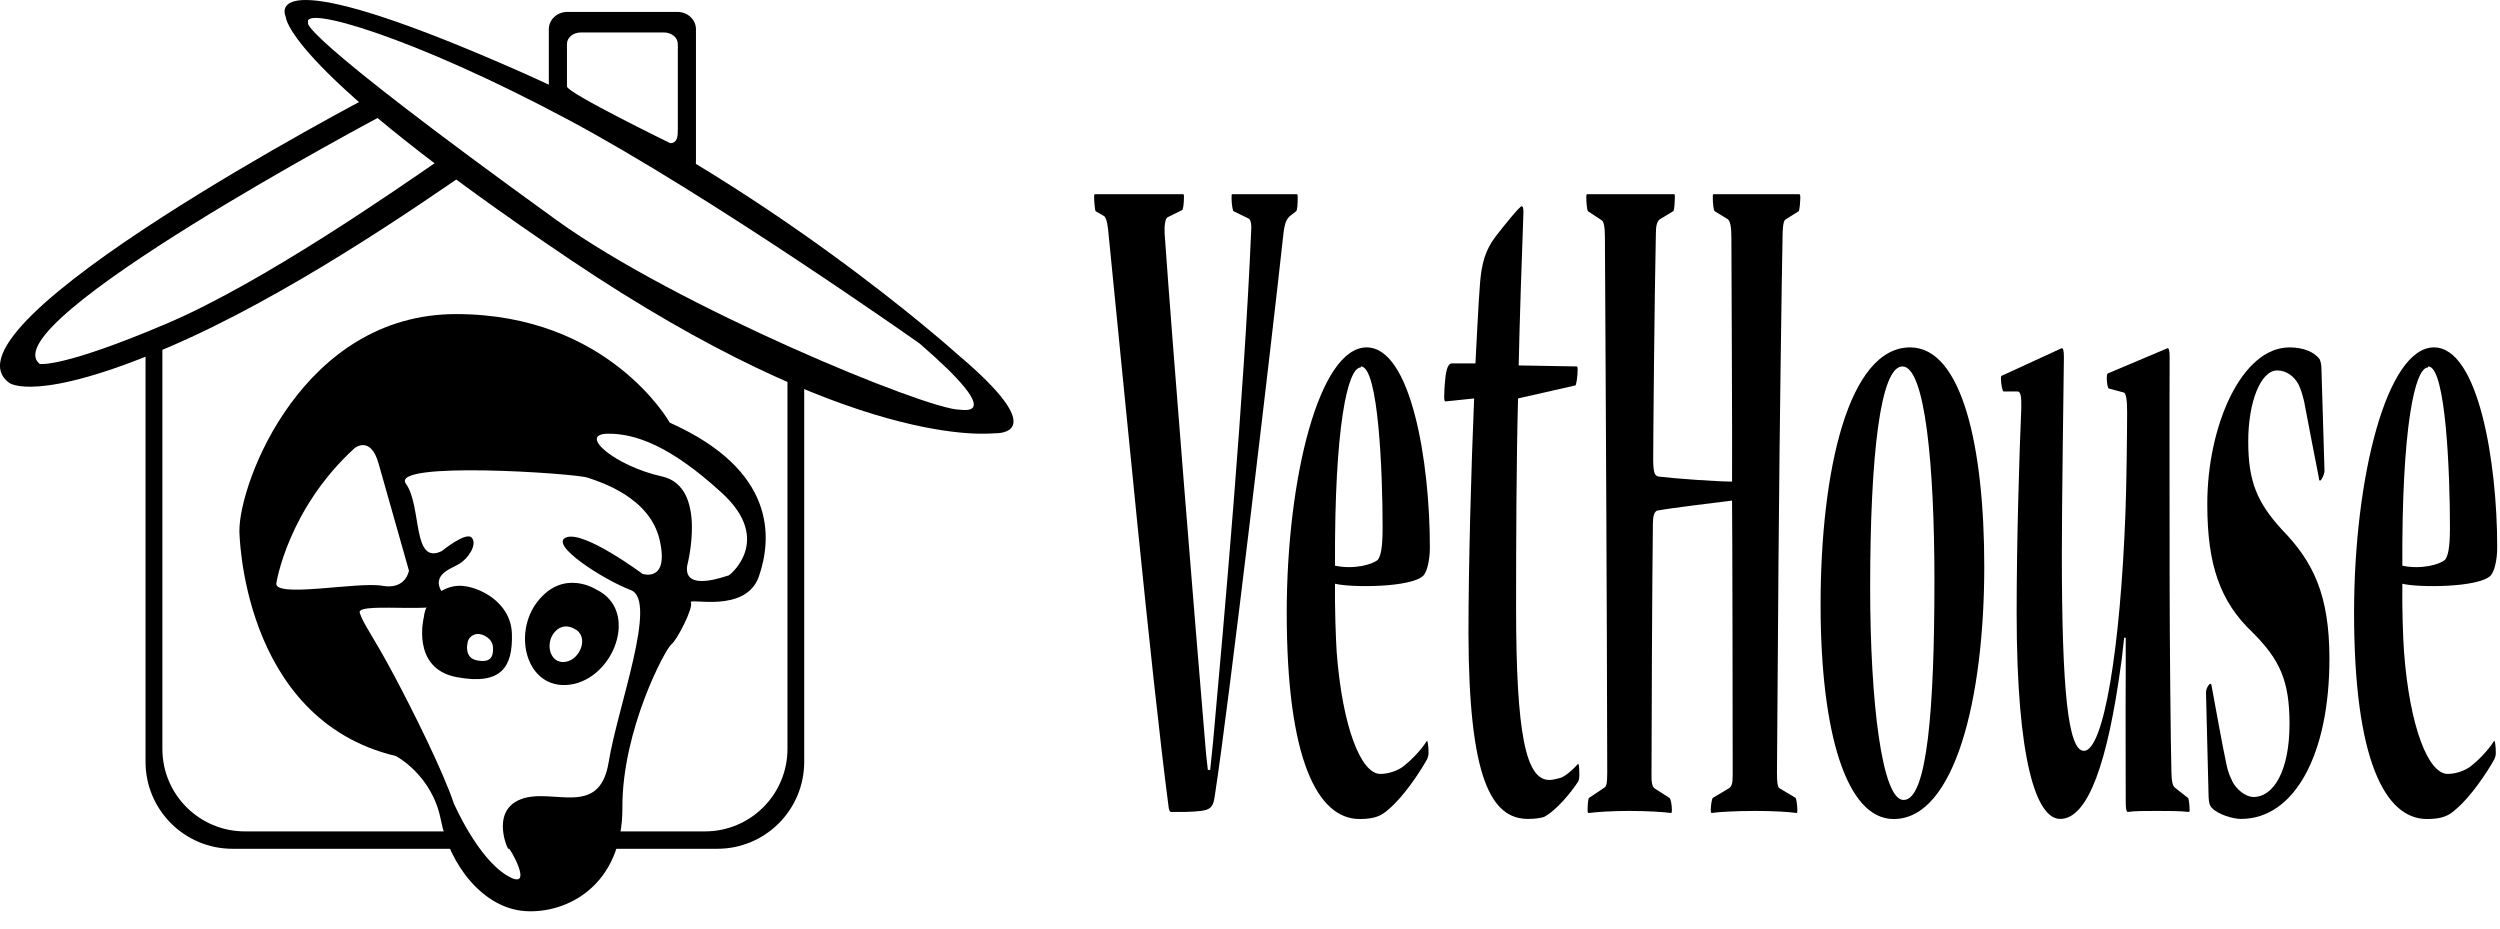 <svg width="140" height="52" viewBox="0 0 140 52" fill="none" xmlns="http://www.w3.org/2000/svg">
<path d="M67.77 43.115C67.828 42.501 67.901 41.881 67.937 41.49C68.557 34.646 69.672 22.146 70.062 13.006C70.099 12.558 70.047 12.277 69.895 12.225L69.078 11.829C69.02 11.771 68.968 11.381 68.968 11.1C68.968 10.933 68.968 10.876 69 10.876H72.614C72.672 10.876 72.671 10.933 72.671 11.042C72.671 11.381 72.656 11.771 72.583 11.829L72.224 12.11C72.057 12.277 71.948 12.448 71.875 13.063C71.203 19.23 68.797 39.584 68.052 44.407C67.922 45.36 67.843 45.412 66.39 45.469H65.593C65.5 45.469 65.463 45.36 65.442 45.188C64.437 37.511 62.911 21.36 62.052 12.839C62.01 12.501 61.958 12.225 61.843 12.11L61.359 11.829C61.307 11.771 61.27 11.214 61.27 10.99C61.27 10.933 61.27 10.876 61.323 10.876H66.245C66.302 10.876 66.302 10.933 66.302 10.99C66.302 11.381 66.26 11.771 66.187 11.771L65.385 12.167C65.255 12.225 65.198 12.615 65.218 13.063C65.645 19.172 66.953 35.266 67.474 41.433C67.51 41.938 67.567 42.553 67.64 43.115H67.77Z" fill="black"/>
<path d="M76.197 20.579C75.468 20.579 74.723 23.886 74.76 31.678C75.807 31.902 76.869 31.62 77.166 31.339C77.317 31.115 77.426 30.725 77.426 29.547C77.426 26.516 77.203 20.521 76.213 20.521L76.197 20.579ZM80.072 30.667C80.072 31.339 79.926 32.016 79.703 32.24C79.01 32.912 75.64 32.912 74.76 32.688C74.744 33.975 74.801 35.714 74.853 36.501C75.171 40.704 76.213 43.339 77.296 43.339C77.744 43.339 78.228 43.172 78.546 42.949C78.916 42.667 79.515 42.105 79.906 41.49C79.942 41.433 79.999 41.771 79.999 42.162C79.999 42.329 79.958 42.386 79.926 42.501C79.494 43.282 78.583 44.631 77.781 45.303C77.369 45.693 76.963 45.865 76.14 45.865C73.791 45.865 72.057 42.553 72.057 34.313C72.057 26.745 73.885 19.454 76.531 19.454C79.031 19.454 80.072 25.902 80.072 30.61V30.667Z" fill="black"/>
<path d="M85.01 22.313C84.916 25.902 84.901 30.386 84.901 34.032C84.901 41.152 85.458 43.678 86.76 43.678C86.932 43.678 87.171 43.62 87.38 43.563C87.583 43.506 87.958 43.23 88.364 42.782C88.421 42.725 88.442 43.006 88.442 43.396C88.442 43.62 88.406 43.73 88.364 43.787C87.994 44.35 87.192 45.36 86.463 45.751C86.26 45.808 85.979 45.86 85.572 45.86C83.52 45.86 82.255 43.62 82.234 35.49C82.234 31.735 82.385 26.183 82.552 22.313L80.947 22.48C80.911 22.48 80.874 22.428 80.874 22.256C80.874 22.089 80.89 21.641 80.927 21.303C80.984 20.579 81.135 20.35 81.302 20.35H82.624C82.682 19.396 82.776 17.157 82.885 15.808C82.979 14.745 83.166 14.016 83.765 13.23C84.286 12.558 85.104 11.547 85.218 11.547C85.291 11.547 85.328 11.714 85.307 12.053C85.234 13.902 85.088 18.391 85.046 20.464L88.312 20.521C88.328 20.521 88.349 20.579 88.349 20.688C88.349 21.079 88.27 21.584 88.218 21.584L85.01 22.313Z" fill="black"/>
<path d="M93.755 10.876C93.791 10.876 93.791 10.933 93.791 10.99C93.791 11.214 93.77 11.829 93.698 11.829L92.953 12.277C92.802 12.391 92.729 12.615 92.729 13.063C92.651 16.537 92.578 24.839 92.578 25.844C92.599 26.573 92.692 26.631 92.875 26.688C93.755 26.797 96.156 26.969 96.995 26.969C97.015 25.287 96.958 14.183 96.958 13.344C96.958 12.725 96.901 12.391 96.755 12.277L96.026 11.829C95.953 11.771 95.916 11.381 95.916 10.99C95.916 10.933 95.916 10.876 95.968 10.876H100.76C100.797 10.876 100.817 10.933 100.817 11.042C100.817 11.266 100.781 11.771 100.724 11.829L100.015 12.277C99.901 12.334 99.849 12.501 99.828 13.006C99.776 15.308 99.64 25.844 99.625 28.37C99.588 31.063 99.531 41.766 99.51 43.282C99.51 43.844 99.546 44.011 99.625 44.126L100.557 44.683C100.593 44.74 100.651 45.079 100.651 45.36C100.651 45.469 100.651 45.527 100.609 45.527C100.203 45.469 99.343 45.412 98.317 45.412C97.239 45.412 96.177 45.469 95.859 45.527C95.802 45.527 95.802 45.469 95.802 45.36C95.802 45.136 95.859 44.74 95.916 44.683L96.849 44.126C96.958 44.011 97.031 43.954 97.031 43.396C97.031 41.376 97.015 29.209 96.995 28.032C96.14 28.146 93.698 28.428 92.802 28.594C92.635 28.652 92.562 28.928 92.562 29.323C92.52 32.292 92.484 41.376 92.484 43.506C92.484 43.954 92.578 44.126 92.708 44.183L93.489 44.683C93.567 44.74 93.625 45.079 93.625 45.36C93.625 45.469 93.625 45.527 93.567 45.527C93.12 45.469 92.281 45.412 91.218 45.412C90.25 45.412 89.468 45.469 88.963 45.527C88.906 45.527 88.906 45.469 88.906 45.36C88.906 45.136 88.927 44.74 88.984 44.683L89.817 44.126C89.953 44.068 90.005 43.902 90.005 43.282C90.005 41.042 89.968 30.501 89.953 28.37C89.953 26.24 89.875 14.579 89.875 13.287C89.875 12.672 89.802 12.391 89.692 12.334L88.927 11.829C88.87 11.771 88.833 11.323 88.833 11.042C88.833 10.933 88.833 10.876 88.89 10.876H93.755Z" fill="black"/>
<path d="M106.609 44.797C107.932 44.797 108.328 39.641 108.328 32.516C108.328 26.068 107.807 20.521 106.536 20.521C105.307 20.521 104.729 25.454 104.729 32.912C104.729 39.36 105.401 44.797 106.593 44.797H106.609ZM106.036 45.865C103.406 45.865 101.953 41.042 101.953 33.865C101.953 26.35 103.515 19.454 106.968 19.454C109.89 19.454 111.119 25.063 111.119 31.735C111.119 39.136 109.463 45.865 106.052 45.865H106.036Z" fill="black"/>
<path d="M118.093 21.756C118.036 21.756 117.979 21.417 117.979 21.193C117.979 21.079 117.979 20.969 118.036 20.912L121.354 19.511C121.448 19.454 121.5 19.626 121.5 19.959C121.484 22.032 121.5 30.61 121.5 32.855C121.5 35.49 121.557 41.771 121.599 43.224C121.614 43.735 121.651 44.011 121.817 44.126L122.531 44.688C122.583 44.74 122.619 45.188 122.619 45.36C122.619 45.412 122.619 45.469 122.567 45.469C122.078 45.412 121.484 45.412 120.755 45.412C120.125 45.412 119.526 45.412 119.156 45.469C119.083 45.469 119.041 45.303 119.041 44.912C119.041 44.235 119.026 39.584 119.041 37.454V35.714H118.953C118.875 36.329 118.838 36.834 118.781 37.172C118.036 42.667 116.937 45.86 115.369 45.86C114.031 45.86 112.932 42.553 112.932 34.313C112.932 30.334 113.078 25.511 113.192 22.876C113.208 22.204 113.156 21.922 112.984 21.922H112.203C112.13 21.922 112.052 21.474 112.052 21.193C112.052 21.079 112.073 21.027 112.13 21.027L115.427 19.511C115.541 19.454 115.578 19.626 115.578 20.016C115.557 21.808 115.463 28.313 115.463 31.006C115.463 38.688 115.817 42.047 116.698 42.047C117.812 42.047 118.744 36.277 119.026 28.704C119.083 27.251 119.119 24.162 119.119 23.099C119.119 22.37 119.062 22.032 118.932 21.98L118.093 21.756Z" fill="black"/>
<path d="M123.609 28.198C123.609 23.886 125.51 19.454 128.213 19.454C129.031 19.454 129.63 19.735 129.906 20.126C129.963 20.297 130 20.407 130 20.631L130.172 26.35C130.172 26.573 130 26.912 129.927 26.912C129.89 26.912 129.869 26.912 129.854 26.745C129.573 25.344 129.312 23.938 129.031 22.485C128.937 22.089 128.849 21.808 128.718 21.527C128.474 21.079 128.047 20.745 127.521 20.745C126.609 20.745 125.901 22.485 125.901 24.725C125.901 26.969 126.406 28.146 127.786 29.657C129.536 31.454 130.448 33.303 130.448 36.891C130.448 42.219 128.51 45.86 125.489 45.86C125.099 45.86 124.187 45.636 123.817 45.188C123.739 45.079 123.703 44.964 123.682 44.631L123.536 38.797C123.536 38.516 123.724 38.292 123.776 38.292C123.797 38.292 123.833 38.292 123.849 38.407C124.114 39.808 124.39 41.433 124.687 42.834C124.781 43.282 124.896 43.506 125.026 43.787C125.229 44.183 125.734 44.631 126.203 44.631C127.317 44.631 128.213 43.172 128.213 40.537C128.213 38.126 127.672 36.949 126.161 35.433C124.317 33.693 123.609 31.62 123.609 28.256V28.198Z" fill="black"/>
<path d="M135.963 20.579C135.239 20.579 134.494 23.886 134.531 31.678C135.572 31.902 136.635 31.62 136.932 31.339C137.083 31.115 137.197 30.725 137.197 29.547C137.197 26.516 136.973 20.521 135.984 20.521L135.963 20.579ZM139.843 30.667C139.843 31.339 139.692 32.016 139.468 32.24C138.781 32.912 135.406 32.912 134.531 32.688C134.51 33.975 134.567 35.714 134.625 36.501C134.942 40.704 135.984 43.339 137.067 43.339C137.51 43.339 137.994 43.172 138.312 42.949C138.687 42.667 139.281 42.105 139.671 41.49C139.713 41.433 139.765 41.771 139.765 42.162C139.765 42.329 139.729 42.386 139.692 42.501C139.265 43.282 138.348 44.631 137.546 45.303C137.14 45.693 136.729 45.865 135.911 45.865C133.562 45.865 131.828 42.553 131.828 34.313C131.828 26.745 133.656 19.454 136.302 19.454C138.796 19.454 139.843 25.902 139.843 30.61V30.667Z" fill="black"/>
<path d="M37.958 2.464C37.958 2.105 37.609 1.818 37.182 1.818H32.526C32.093 1.818 31.75 2.105 31.75 2.464V4.844C31.75 5.198 37.531 8.016 37.531 8.016C37.958 8.016 37.958 7.579 37.958 7.219V2.464ZM38.974 8.823C38.974 9.36 38.974 10.021 38.406 10.021C38.406 10.021 30.734 5.766 30.734 5.23V1.641C30.734 1.1 31.197 0.667 31.765 0.667H37.942C38.51 0.667 38.974 1.1 38.974 1.641V8.823Z" fill="black"/>
<path d="M17.26 1.277C17.26 1.277 16.234 1.542 31.161 12.323C37.859 17.162 51.922 22.948 53.745 22.943C53.963 22.943 56.375 23.448 51.489 19.23C51.489 19.23 39.77 10.954 31.859 6.725C23.083 2.032 16.885 0.271 17.26 1.277ZM29.281 4.079C42.807 10.068 53.609 19.834 53.609 19.834C58.968 24.344 55.916 24.266 55.672 24.266C55.422 24.266 47.838 25.245 31.922 14.532C16.005 3.818 16.005 0.959 16.005 0.959C15.708 0.266 15.76 -1.911 29.281 4.079Z" fill="black"/>
<path d="M2.229 20.381C2.229 20.381 3.458 20.626 9.348 18.115C14.755 15.813 22.286 10.553 24.609 8.954L21.401 6.469C21.401 6.469 -0.61 18.152 2.229 20.381ZM20.802 5.344L26.333 9.516C23.442 11.501 16.062 16.631 9.343 19.485C2.02 22.61 0.52 21.443 0.52 21.443C-3.855 18.251 20.802 5.344 20.802 5.344Z" fill="black"/>
<path d="M25.093 46.558L27.926 49.157L29.64 49.787L33.432 46.558M9.093 41.938C9.093 44.49 11.161 46.558 13.713 46.558H39.478C42.031 46.558 44.098 44.49 44.098 41.938V21.178L25.635 9.766L9.093 19.381V41.938ZM8.15 19.563L25.583 9.349L45.036 21.318V42.662C45.036 45.355 42.859 47.532 40.166 47.532H33.859L29.676 50.152L27.468 49.256L25.479 47.532H13.02C10.333 47.532 8.15 45.355 8.15 42.662V19.563Z" fill="black"/>
<path d="M26.182 36.011C26.182 36.011 25.968 36.839 26.708 36.98C27.453 37.126 27.63 36.808 27.609 36.277C27.593 35.745 27.046 35.501 26.765 35.501C26.479 35.501 26.208 35.724 26.182 36.011ZM25.744 32.803C26.718 32.803 28.604 33.657 28.666 35.48C28.723 37.308 28.119 38.402 25.562 37.917C23.005 37.428 23.734 34.568 23.734 34.568C23.828 33.584 24.77 32.803 25.744 32.803Z" fill="black"/>
<path d="M31.64 37.068C32.51 36.959 33.015 35.62 32.166 35.214C32.166 35.214 31.536 34.797 31.026 35.438C30.52 36.074 30.807 37.172 31.64 37.068ZM30.125 33.657C31.583 31.829 33.395 33.016 33.395 33.016C35.833 34.188 34.385 38.032 31.89 38.344C29.484 38.641 28.666 35.48 30.125 33.657Z" fill="black"/>
<path d="M40.807 32.224C40.807 32.256 43.354 30.287 40.432 27.61C37.51 24.933 35.572 24.287 34.072 24.287C32.291 24.287 34.468 26.11 37.062 26.678C39.656 27.245 38.484 31.667 38.484 31.667C38.239 33.24 40.807 32.193 40.807 32.224ZM21.401 32.803C22.739 33.047 22.901 31.954 22.901 31.954C22.901 31.954 21.645 27.527 21.197 25.948C20.75 24.365 19.859 25.094 19.859 25.094C16.125 28.501 15.479 32.636 15.479 32.636C15.265 33.527 20.062 32.558 21.401 32.803ZM25.406 44.969C25.406 44.969 26.718 48.021 28.39 49.027C30.062 50.032 28.421 47.23 28.484 47.532C28.541 47.839 27.375 45.464 29.145 44.766C30.916 44.063 33.562 45.86 34.083 42.693C34.599 39.532 36.854 33.626 35.328 33.047C33.807 32.469 30.703 30.49 31.708 30.094C32.713 29.698 35.979 32.136 35.979 32.136C35.979 32.136 37.489 32.652 36.942 30.245C36.395 27.844 33.624 26.99 32.895 26.745C32.166 26.506 21.817 25.803 22.729 27.084C23.645 28.36 23.062 31.688 24.75 30.855C24.75 30.855 26.13 29.719 26.432 30.126C26.739 30.532 26.187 31.303 25.703 31.589C25.213 31.87 23.958 32.235 24.932 33.412C25.906 34.589 19.927 33.615 20.145 34.313C20.333 34.933 20.854 35.547 22.052 37.792C23.135 39.824 24.796 43.157 25.406 44.969ZM13.406 29.719C13.406 26.959 16.979 17.589 25.541 17.589C34.104 17.589 37.51 23.672 37.51 23.672C43.515 26.349 43.229 30.167 42.499 32.277C41.77 34.386 38.526 33.454 38.687 33.735C38.849 34.021 37.916 35.844 37.593 36.089C37.265 36.334 34.833 40.881 34.854 45.23C34.874 49.584 31.75 51.183 29.401 51.021C27.052 50.86 25.177 48.428 24.687 45.912C24.203 43.396 22.171 42.339 22.171 42.339C13.489 40.271 13.406 29.719 13.406 29.719Z" fill="black"/>
</svg>
